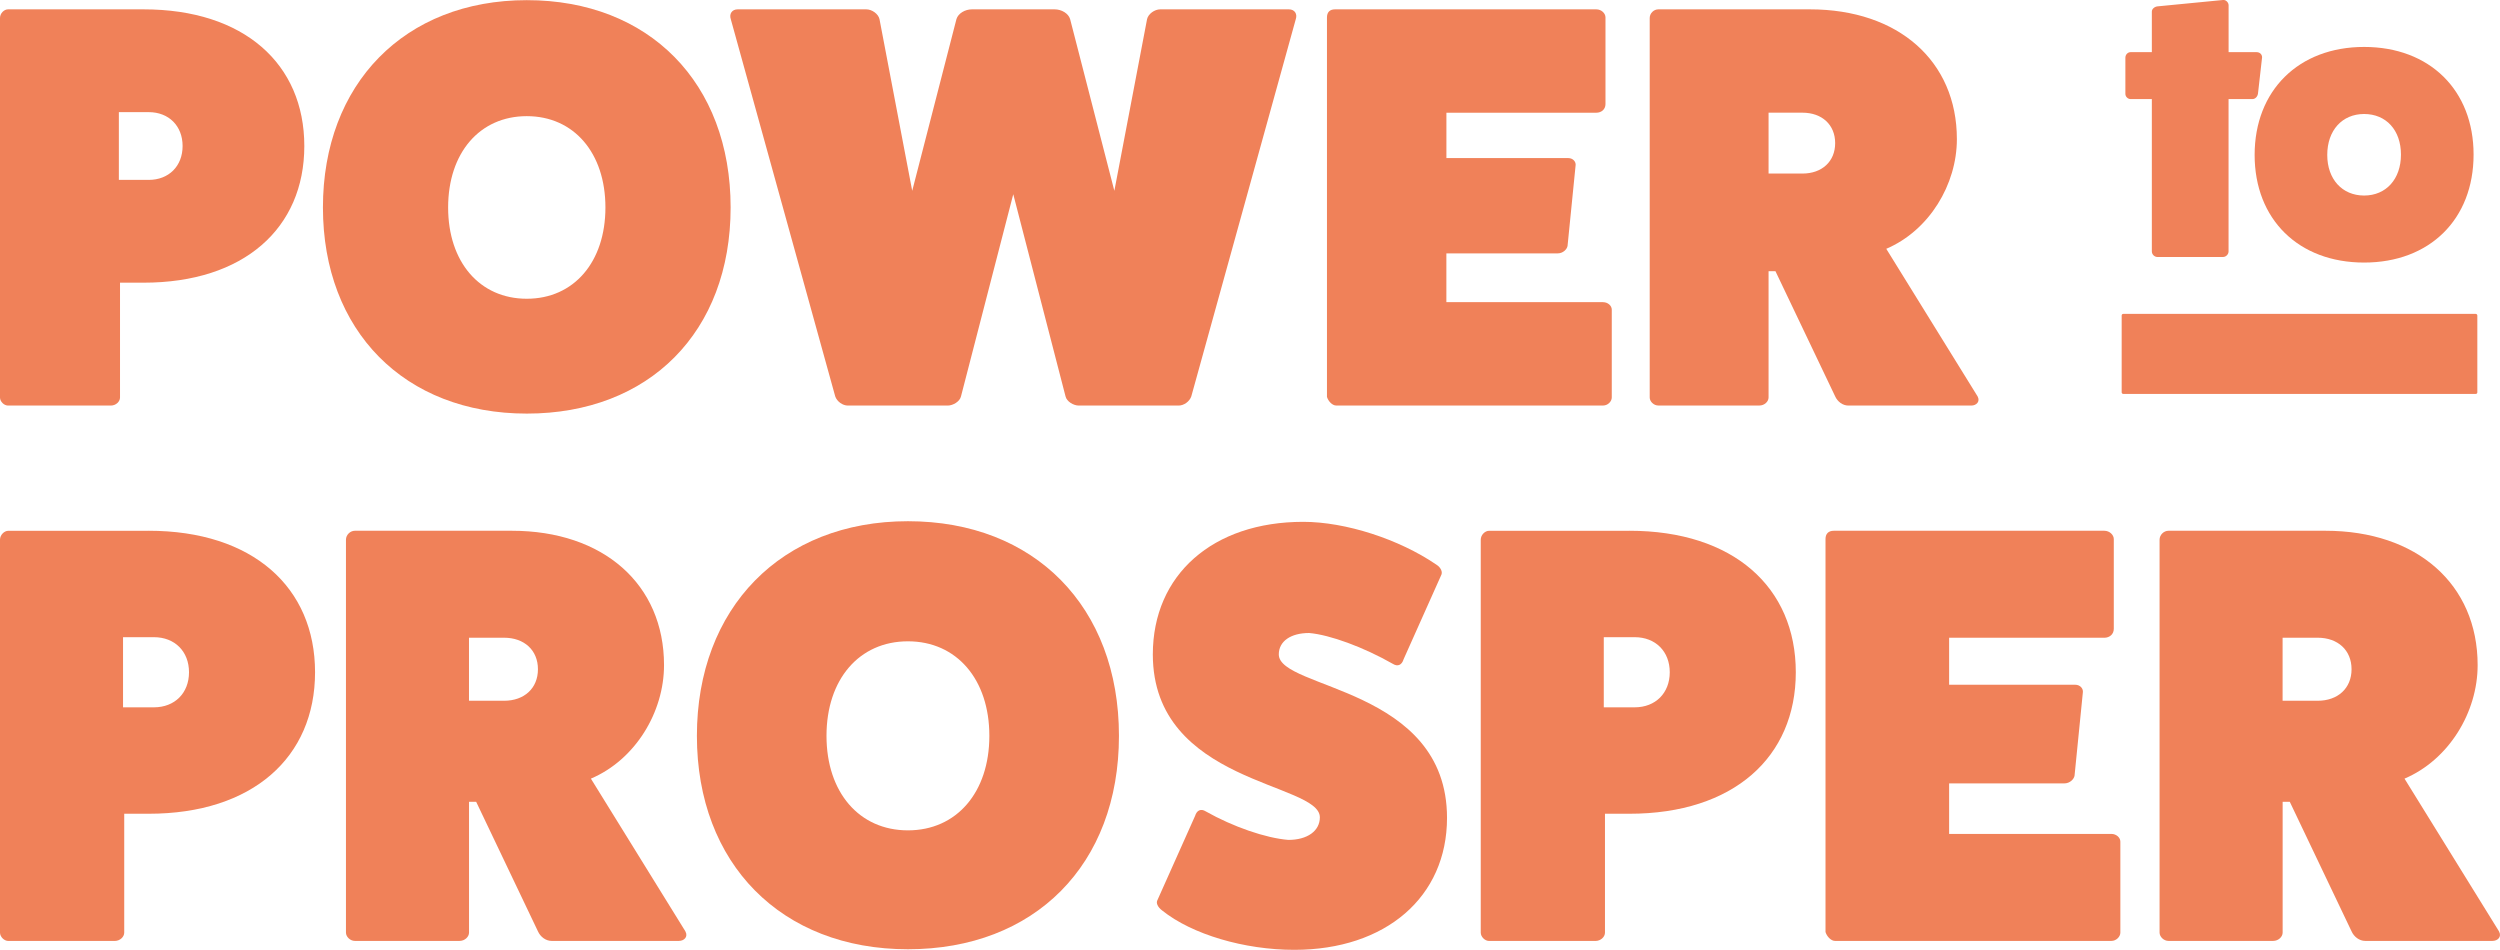<svg xmlns="http://www.w3.org/2000/svg" id="Layer_2" data-name="Layer 2" viewBox="0 0 647.19 245.89"><g id="Layer_1-2" data-name="Layer 1"><g><g><path d="m37.16,2.42c26.01,0,41.62,14.12,41.62,35.38s-15.61,35.38-41.62,35.38h-6.09v29.73c0,1.04-1.04,2.08-2.38,2.08H2.08c-1.04,0-2.08-1.04-2.08-2.08V4.65c0-1.19,1.04-2.23,2.08-2.23h35.08Zm1.34,44.15c5.2,0,8.77-3.57,8.77-8.77s-3.57-8.77-8.77-8.77h-7.73v17.54h7.73Z" style="fill: #f08159;"></path><path d="m136.37,107.07c-31.66,0-52.77-21.41-52.77-53.37S104.71.04,136.37.04s52.77,21.41,52.77,53.66-21.11,53.37-52.77,53.37Zm0-77c-12.19,0-20.36,9.51-20.36,23.64s8.17,23.63,20.36,23.63,20.36-9.51,20.36-23.63-8.17-23.64-20.36-23.64Z" style="fill: #f08159;"></path><path d="m333.67,2.42c1.49,0,2.23,1.19,1.78,2.53l-27.05,97.66c-.45,1.34-1.93,2.38-3.27,2.38h-25.87c-1.34,0-3.12-1.04-3.42-2.38l-13.53-52.33-13.53,52.33c-.3,1.34-2.08,2.38-3.42,2.38h-25.87c-1.34,0-2.82-1.04-3.27-2.38L189.18,4.95c-.45-1.34.3-2.53,1.78-2.53h33.3c1.49,0,3.12,1.19,3.42,2.53l8.47,44.45,11.45-44.45c.45-1.49,2.23-2.53,4.01-2.53h21.41c1.78,0,3.57,1.04,4.01,2.53l11.45,44.45,8.47-44.45c.3-1.34,1.93-2.53,3.42-2.53h33.3Z" style="fill: #f08159;"></path><path d="m415.02,78.23c1.19,0,2.23.89,2.23,1.93v22.74c0,1.04-1.04,2.08-2.23,2.08h-69.12c-1.04,0-2.08-1.19-2.38-2.23V4.5c0-1.34.74-2.08,2.08-2.08h67.64c1.34,0,2.38,1.04,2.38,2.08v22.45c0,1.34-1.04,2.23-2.38,2.23h-38.8v11.74h31.51c1.34,0,2.08,1.04,1.93,1.93l-2.08,20.81c-.15.89-1.19,1.93-2.53,1.93h-28.84v12.63h40.58Z" style="fill: #f08159;"></path><path d="m511.95,102.61c.74,1.34-.3,2.38-1.64,2.38h-31.81c-1.49,0-2.82-1.04-3.42-2.38l-15.46-32.41h-1.78v32.7c0,1.04-1.04,2.08-2.38,2.08h-26.16c-1.19,0-2.23-1.04-2.23-2.08V4.65c0-1.19,1.04-2.23,2.23-2.23h39.24c22.89,0,38.05,13.38,38.05,33.6,0,11.74-7.14,23.64-18.28,28.39l23.64,38.2Zm-45.34-57.68c5.05,0,8.47-3.12,8.47-7.88s-3.42-7.88-8.47-7.88h-8.77v15.76h8.77Z" style="fill: #f08159;"></path></g><g><path d="m584.15,13.5c.87,0,1.45.58,1.45,1.35l-1.06,9.35c-.1.77-.67,1.45-1.45,1.45h-6.17v39.43c0,.77-.67,1.45-1.45,1.45h-16.97c-.77,0-1.44-.67-1.44-1.45V25.65h-5.5c-.67,0-1.35-.58-1.35-1.35v-9.35c0-.87.67-1.45,1.35-1.45h5.5V3c0-.67.67-1.25,1.44-1.35L575.48,0c.77-.1,1.45.67,1.45,1.35v12.15h7.23Z" style="fill: #f08159;"></path><path d="m640.35,40.01c0,16.77-11.37,27.96-28.34,27.96s-28.34-11.18-28.34-27.86,11.38-27.96,28.34-27.96,28.34,11.18,28.34,27.86Zm-37.88.1c0,6.27,3.86,10.51,9.54,10.51s9.54-4.24,9.54-10.6-3.86-10.51-9.54-10.51-9.54,4.24-9.54,10.6Z" style="fill: #f08159;"></path></g><g><path d="m38.47,137.4c26.93,0,43.09,14.62,43.09,36.63s-16.16,36.63-43.09,36.63h-6.31v30.78c0,1.08-1.08,2.15-2.46,2.15H2.15c-1.08,0-2.15-1.08-2.15-2.15v-101.72c0-1.23,1.08-2.31,2.15-2.31h36.32Zm1.38,45.71c5.39,0,9.08-3.69,9.08-9.08s-3.69-9.08-9.08-9.08h-8v18.16h8Z" style="fill: #f08159;"></path><path d="m177.43,241.12c.77,1.38-.31,2.46-1.69,2.46h-32.93c-1.54,0-2.92-1.08-3.54-2.46l-16-33.55h-1.85v33.86c0,1.08-1.08,2.15-2.46,2.15h-27.09c-1.23,0-2.31-1.08-2.31-2.15v-101.72c0-1.23,1.08-2.31,2.31-2.31h40.63c23.7,0,39.4,13.85,39.4,34.78,0,12.16-7.39,24.47-18.93,29.39l24.47,39.55Zm-46.94-59.71c5.23,0,8.77-3.23,8.77-8.16s-3.54-8.16-8.77-8.16h-9.08v16.31h9.08Z" style="fill: #f08159;"></path><path d="m235.04,245.74c-32.78,0-54.63-22.16-54.63-55.25s21.85-55.56,54.63-55.56,54.63,22.16,54.63,55.56-21.85,55.25-54.63,55.25Zm0-79.72c-12.62,0-21.08,9.85-21.08,24.47s8.46,24.47,21.08,24.47,21.08-9.85,21.08-24.47-8.46-24.47-21.08-24.47Z" style="fill: #f08159;"></path><path d="m309.36,211.27c.46-1.54,1.54-2,2.77-1.23,7.08,4,15.54,6.92,21.39,7.39,4.92,0,8.16-2.31,8.16-5.85,0-9.08-43.24-8.62-43.24-42.17,0-20.62,15.54-34.32,38.93-34.32,10.93,0,24.78,4.46,34.47,11.08,1.23.77,1.69,2,1.23,2.77l-9.7,21.7c-.46,1.54-1.54,2-2.77,1.23-7.54-4.31-16.31-7.54-21.7-8-4.77,0-7.85,2.15-7.85,5.54,0,9.08,43.55,8.46,43.55,42.32,0,20.47-15.85,34.16-39.55,34.16-12.93,0-26.47-4-34.16-10.16-1.23-.92-1.69-2-1.23-2.77l9.7-21.7Z" style="fill: #f08159;"></path><path d="m421.8,137.4c26.93,0,43.09,14.62,43.09,36.63s-16.16,36.63-43.09,36.63h-6.31v30.78c0,1.08-1.08,2.15-2.46,2.15h-27.55c-1.08,0-2.15-1.08-2.15-2.15v-101.72c0-1.23,1.08-2.31,2.15-2.31h36.32Zm1.38,45.71c5.39,0,9.08-3.69,9.08-9.08s-3.69-9.08-9.08-9.08h-8v18.16h8Z" style="fill: #f08159;"></path><path d="m546.6,215.88c1.23,0,2.31.92,2.31,2v23.55c0,1.08-1.08,2.15-2.31,2.15h-71.56c-1.08,0-2.15-1.23-2.46-2.31v-101.72c0-1.38.77-2.15,2.15-2.15h70.02c1.39,0,2.46,1.08,2.46,2.15v23.24c0,1.38-1.08,2.31-2.46,2.31h-40.17v12.16h32.62c1.38,0,2.15,1.08,2,2l-2.15,21.54c-.15.92-1.23,2-2.62,2h-29.85v13.08h42.01Z" style="fill: #f08159;"></path><path d="m646.93,241.12c.77,1.38-.31,2.46-1.69,2.46h-32.93c-1.54,0-2.92-1.08-3.54-2.46l-16-33.55h-1.85v33.86c0,1.08-1.08,2.15-2.46,2.15h-27.09c-1.23,0-2.31-1.08-2.31-2.15v-101.72c0-1.23,1.08-2.31,2.31-2.31h40.63c23.7,0,39.4,13.85,39.4,34.78,0,12.16-7.39,24.47-18.93,29.39l24.47,39.55Zm-46.94-59.71c5.23,0,8.77-3.23,8.77-8.16s-3.54-8.16-8.77-8.16h-9.08v16.31h9.08Z" style="fill: #f08159;"></path></g><rect x="549.25" y="81.26" width="92.07" height="20.72" rx=".4" ry=".4" style="fill: #f08159;"></rect></g></g></svg>